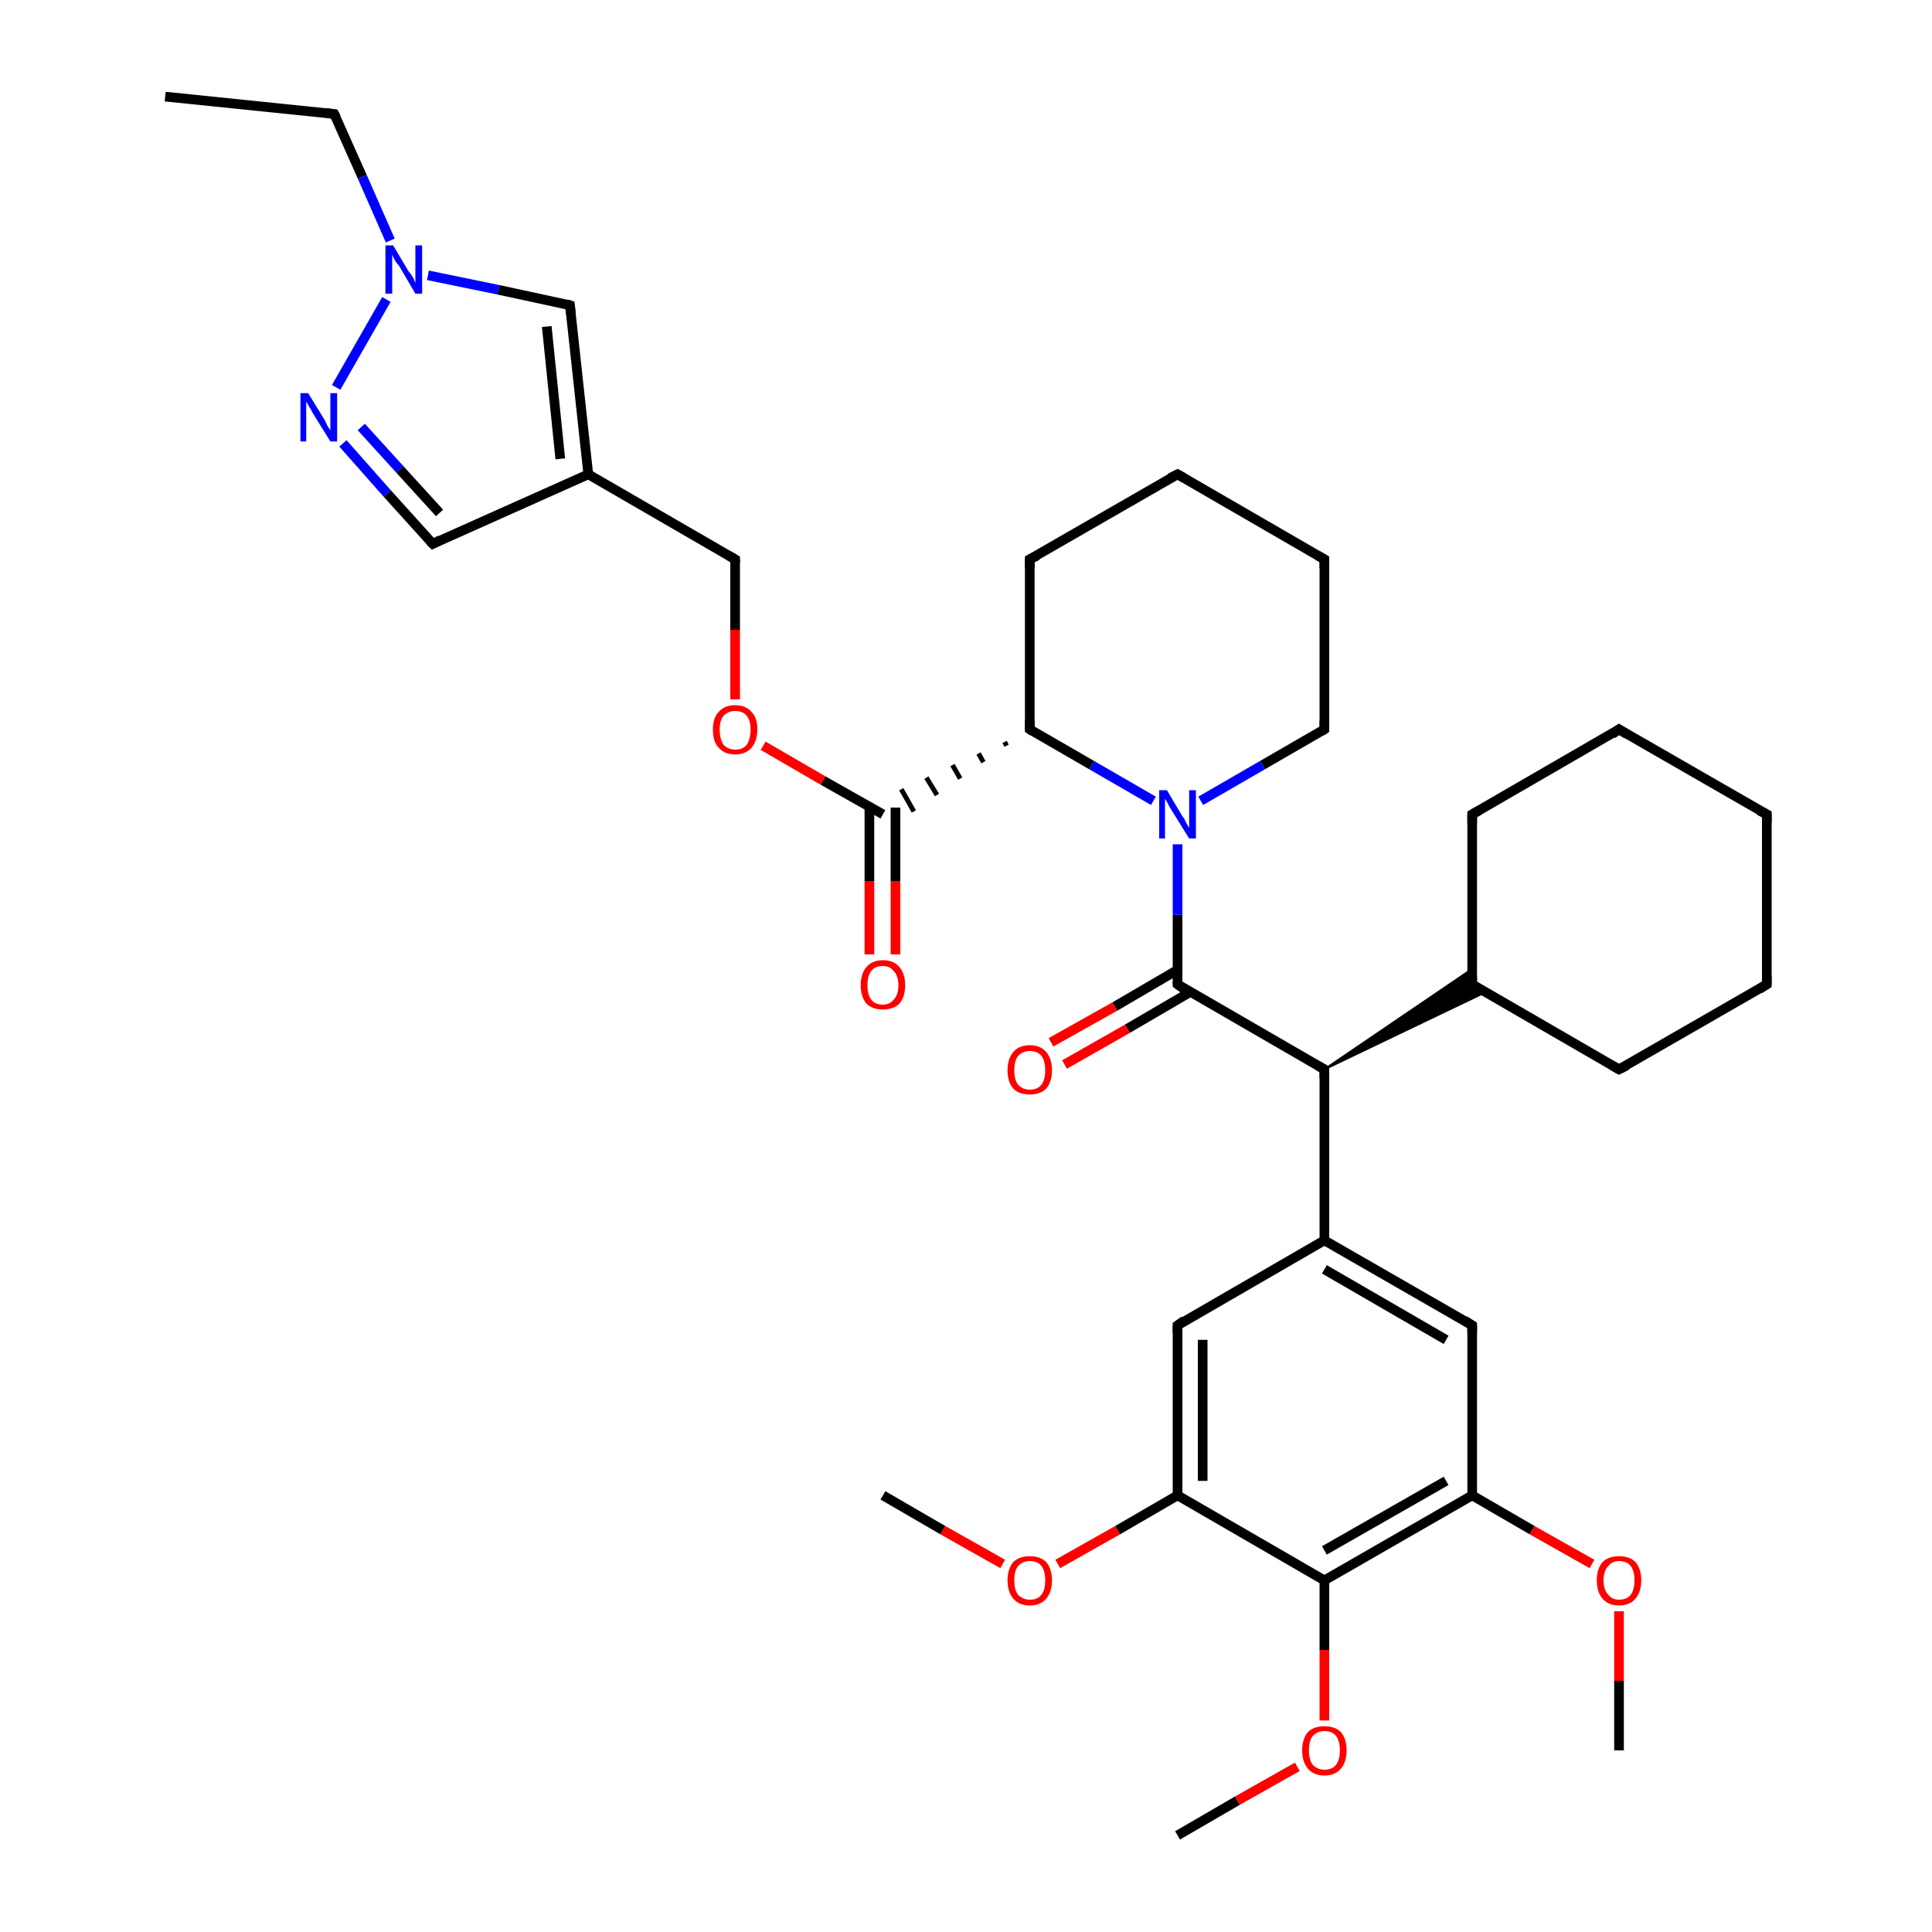 <?xml version='1.0' encoding='iso-8859-1'?>
<svg version='1.1' baseProfile='full'
              xmlns='http://www.w3.org/2000/svg'
                      xmlns:rdkit='http://www.rdkit.org/xml'
                      xmlns:xlink='http://www.w3.org/1999/xlink'
                  xml:space='preserve'
width='200px' height='200px' viewBox='0 0 200 200'>
<!-- END OF HEADER -->
<rect style='opacity:1.0;fill:#FFFFFF;stroke:none' width='200.0' height='200.0' x='0.0' y='0.0'> </rect>
<path class='bond-0 atom-34 atom-33' d='M 121.9,190.0 L 128.1,186.4' style='fill:none;fill-rule:evenodd;stroke:#000000;stroke-width:1.0px;stroke-linecap:butt;stroke-linejoin:miter;stroke-opacity:1' />
<path class='bond-0 atom-34 atom-33' d='M 128.1,186.4 L 134.3,182.9' style='fill:none;fill-rule:evenodd;stroke:#FF0000;stroke-width:1.0px;stroke-linecap:butt;stroke-linejoin:miter;stroke-opacity:1' />
<path class='bond-1 atom-33 atom-32' d='M 137.1,178.1 L 137.1,170.8' style='fill:none;fill-rule:evenodd;stroke:#FF0000;stroke-width:1.0px;stroke-linecap:butt;stroke-linejoin:miter;stroke-opacity:1' />
<path class='bond-1 atom-33 atom-32' d='M 137.1,170.8 L 137.1,163.6' style='fill:none;fill-rule:evenodd;stroke:#000000;stroke-width:1.0px;stroke-linecap:butt;stroke-linejoin:miter;stroke-opacity:1' />
<path class='bond-2 atom-0 atom-1' d='M 17.1,10.0 L 34.6,11.8' style='fill:none;fill-rule:evenodd;stroke:#000000;stroke-width:1.0px;stroke-linecap:butt;stroke-linejoin:miter;stroke-opacity:1' />
<path class='bond-3 atom-36 atom-37' d='M 103.8,161.9 L 97.6,158.4' style='fill:none;fill-rule:evenodd;stroke:#FF0000;stroke-width:1.0px;stroke-linecap:butt;stroke-linejoin:miter;stroke-opacity:1' />
<path class='bond-3 atom-36 atom-37' d='M 97.6,158.4 L 91.4,154.8' style='fill:none;fill-rule:evenodd;stroke:#000000;stroke-width:1.0px;stroke-linecap:butt;stroke-linejoin:miter;stroke-opacity:1' />
<path class='bond-4 atom-36 atom-35' d='M 109.5,161.9 L 115.7,158.4' style='fill:none;fill-rule:evenodd;stroke:#FF0000;stroke-width:1.0px;stroke-linecap:butt;stroke-linejoin:miter;stroke-opacity:1' />
<path class='bond-4 atom-36 atom-35' d='M 115.7,158.4 L 121.9,154.8' style='fill:none;fill-rule:evenodd;stroke:#000000;stroke-width:1.0px;stroke-linecap:butt;stroke-linejoin:miter;stroke-opacity:1' />
<path class='bond-5 atom-32 atom-35' d='M 137.1,163.6 L 121.9,154.8' style='fill:none;fill-rule:evenodd;stroke:#000000;stroke-width:1.0px;stroke-linecap:butt;stroke-linejoin:miter;stroke-opacity:1' />
<path class='bond-6 atom-32 atom-29' d='M 137.1,163.6 L 152.4,154.8' style='fill:none;fill-rule:evenodd;stroke:#000000;stroke-width:1.0px;stroke-linecap:butt;stroke-linejoin:miter;stroke-opacity:1' />
<path class='bond-6 atom-32 atom-29' d='M 137.1,160.5 L 149.7,153.3' style='fill:none;fill-rule:evenodd;stroke:#000000;stroke-width:1.0px;stroke-linecap:butt;stroke-linejoin:miter;stroke-opacity:1' />
<path class='bond-7 atom-30 atom-29' d='M 164.8,161.9 L 158.6,158.4' style='fill:none;fill-rule:evenodd;stroke:#FF0000;stroke-width:1.0px;stroke-linecap:butt;stroke-linejoin:miter;stroke-opacity:1' />
<path class='bond-7 atom-30 atom-29' d='M 158.6,158.4 L 152.4,154.8' style='fill:none;fill-rule:evenodd;stroke:#000000;stroke-width:1.0px;stroke-linecap:butt;stroke-linejoin:miter;stroke-opacity:1' />
<path class='bond-8 atom-30 atom-31' d='M 167.6,166.8 L 167.6,174.0' style='fill:none;fill-rule:evenodd;stroke:#FF0000;stroke-width:1.0px;stroke-linecap:butt;stroke-linejoin:miter;stroke-opacity:1' />
<path class='bond-8 atom-30 atom-31' d='M 167.6,174.0 L 167.6,181.2' style='fill:none;fill-rule:evenodd;stroke:#000000;stroke-width:1.0px;stroke-linecap:butt;stroke-linejoin:miter;stroke-opacity:1' />
<path class='bond-9 atom-4 atom-2' d='M 34.8,40.1 L 40.0,31.0' style='fill:none;fill-rule:evenodd;stroke:#0000FF;stroke-width:1.0px;stroke-linecap:butt;stroke-linejoin:miter;stroke-opacity:1' />
<path class='bond-10 atom-4 atom-5' d='M 35.5,45.9 L 40.1,51.1' style='fill:none;fill-rule:evenodd;stroke:#0000FF;stroke-width:1.0px;stroke-linecap:butt;stroke-linejoin:miter;stroke-opacity:1' />
<path class='bond-10 atom-4 atom-5' d='M 40.1,51.1 L 44.8,56.3' style='fill:none;fill-rule:evenodd;stroke:#000000;stroke-width:1.0px;stroke-linecap:butt;stroke-linejoin:miter;stroke-opacity:1' />
<path class='bond-10 atom-4 atom-5' d='M 37.4,44.2 L 41.4,48.6' style='fill:none;fill-rule:evenodd;stroke:#0000FF;stroke-width:1.0px;stroke-linecap:butt;stroke-linejoin:miter;stroke-opacity:1' />
<path class='bond-10 atom-4 atom-5' d='M 41.4,48.6 L 45.5,53.1' style='fill:none;fill-rule:evenodd;stroke:#000000;stroke-width:1.0px;stroke-linecap:butt;stroke-linejoin:miter;stroke-opacity:1' />
<path class='bond-11 atom-1 atom-2' d='M 34.6,11.8 L 37.5,18.3' style='fill:none;fill-rule:evenodd;stroke:#000000;stroke-width:1.0px;stroke-linecap:butt;stroke-linejoin:miter;stroke-opacity:1' />
<path class='bond-11 atom-1 atom-2' d='M 37.5,18.3 L 40.4,24.9' style='fill:none;fill-rule:evenodd;stroke:#0000FF;stroke-width:1.0px;stroke-linecap:butt;stroke-linejoin:miter;stroke-opacity:1' />
<path class='bond-12 atom-35 atom-27' d='M 121.9,154.8 L 121.9,137.2' style='fill:none;fill-rule:evenodd;stroke:#000000;stroke-width:1.0px;stroke-linecap:butt;stroke-linejoin:miter;stroke-opacity:1' />
<path class='bond-12 atom-35 atom-27' d='M 124.5,153.3 L 124.5,138.7' style='fill:none;fill-rule:evenodd;stroke:#000000;stroke-width:1.0px;stroke-linecap:butt;stroke-linejoin:miter;stroke-opacity:1' />
<path class='bond-13 atom-2 atom-3' d='M 44.3,28.5 L 51.6,30.0' style='fill:none;fill-rule:evenodd;stroke:#0000FF;stroke-width:1.0px;stroke-linecap:butt;stroke-linejoin:miter;stroke-opacity:1' />
<path class='bond-13 atom-2 atom-3' d='M 51.6,30.0 L 59.0,31.6' style='fill:none;fill-rule:evenodd;stroke:#000000;stroke-width:1.0px;stroke-linecap:butt;stroke-linejoin:miter;stroke-opacity:1' />
<path class='bond-14 atom-5 atom-6' d='M 44.8,56.3 L 60.9,49.1' style='fill:none;fill-rule:evenodd;stroke:#000000;stroke-width:1.0px;stroke-linecap:butt;stroke-linejoin:miter;stroke-opacity:1' />
<path class='bond-15 atom-29 atom-28' d='M 152.4,154.8 L 152.4,137.2' style='fill:none;fill-rule:evenodd;stroke:#000000;stroke-width:1.0px;stroke-linecap:butt;stroke-linejoin:miter;stroke-opacity:1' />
<path class='bond-16 atom-3 atom-6' d='M 59.0,31.6 L 60.9,49.1' style='fill:none;fill-rule:evenodd;stroke:#000000;stroke-width:1.0px;stroke-linecap:butt;stroke-linejoin:miter;stroke-opacity:1' />
<path class='bond-16 atom-3 atom-6' d='M 56.6,33.8 L 58.0,47.5' style='fill:none;fill-rule:evenodd;stroke:#000000;stroke-width:1.0px;stroke-linecap:butt;stroke-linejoin:miter;stroke-opacity:1' />
<path class='bond-17 atom-6 atom-7' d='M 60.9,49.1 L 76.1,57.9' style='fill:none;fill-rule:evenodd;stroke:#000000;stroke-width:1.0px;stroke-linecap:butt;stroke-linejoin:miter;stroke-opacity:1' />
<path class='bond-18 atom-7 atom-8' d='M 76.1,57.9 L 76.1,65.2' style='fill:none;fill-rule:evenodd;stroke:#000000;stroke-width:1.0px;stroke-linecap:butt;stroke-linejoin:miter;stroke-opacity:1' />
<path class='bond-18 atom-7 atom-8' d='M 76.1,65.2 L 76.1,72.4' style='fill:none;fill-rule:evenodd;stroke:#FF0000;stroke-width:1.0px;stroke-linecap:butt;stroke-linejoin:miter;stroke-opacity:1' />
<path class='bond-19 atom-27 atom-26' d='M 121.9,137.2 L 137.1,128.4' style='fill:none;fill-rule:evenodd;stroke:#000000;stroke-width:1.0px;stroke-linecap:butt;stroke-linejoin:miter;stroke-opacity:1' />
<path class='bond-20 atom-28 atom-26' d='M 152.4,137.2 L 137.1,128.4' style='fill:none;fill-rule:evenodd;stroke:#000000;stroke-width:1.0px;stroke-linecap:butt;stroke-linejoin:miter;stroke-opacity:1' />
<path class='bond-20 atom-28 atom-26' d='M 149.7,138.7 L 137.1,131.4' style='fill:none;fill-rule:evenodd;stroke:#000000;stroke-width:1.0px;stroke-linecap:butt;stroke-linejoin:miter;stroke-opacity:1' />
<path class='bond-21 atom-26 atom-19' d='M 137.1,128.4 L 137.1,110.7' style='fill:none;fill-rule:evenodd;stroke:#000000;stroke-width:1.0px;stroke-linecap:butt;stroke-linejoin:miter;stroke-opacity:1' />
<path class='bond-22 atom-8 atom-9' d='M 79.0,77.2 L 85.2,80.8' style='fill:none;fill-rule:evenodd;stroke:#FF0000;stroke-width:1.0px;stroke-linecap:butt;stroke-linejoin:miter;stroke-opacity:1' />
<path class='bond-22 atom-8 atom-9' d='M 85.2,80.8 L 91.4,84.3' style='fill:none;fill-rule:evenodd;stroke:#000000;stroke-width:1.0px;stroke-linecap:butt;stroke-linejoin:miter;stroke-opacity:1' />
<path class='bond-23 atom-25 atom-24' d='M 167.6,110.7 L 182.9,101.9' style='fill:none;fill-rule:evenodd;stroke:#000000;stroke-width:1.0px;stroke-linecap:butt;stroke-linejoin:miter;stroke-opacity:1' />
<path class='bond-24 atom-25 atom-20' d='M 167.6,110.7 L 152.4,101.9' style='fill:none;fill-rule:evenodd;stroke:#000000;stroke-width:1.0px;stroke-linecap:butt;stroke-linejoin:miter;stroke-opacity:1' />
<path class='bond-25 atom-9 atom-10' d='M 90.0,83.6 L 90.0,91.2' style='fill:none;fill-rule:evenodd;stroke:#000000;stroke-width:1.0px;stroke-linecap:butt;stroke-linejoin:miter;stroke-opacity:1' />
<path class='bond-25 atom-9 atom-10' d='M 90.0,91.2 L 90.0,98.8' style='fill:none;fill-rule:evenodd;stroke:#FF0000;stroke-width:1.0px;stroke-linecap:butt;stroke-linejoin:miter;stroke-opacity:1' />
<path class='bond-25 atom-9 atom-10' d='M 92.7,83.6 L 92.7,91.2' style='fill:none;fill-rule:evenodd;stroke:#000000;stroke-width:1.0px;stroke-linecap:butt;stroke-linejoin:miter;stroke-opacity:1' />
<path class='bond-25 atom-9 atom-10' d='M 92.7,91.2 L 92.7,98.8' style='fill:none;fill-rule:evenodd;stroke:#FF0000;stroke-width:1.0px;stroke-linecap:butt;stroke-linejoin:miter;stroke-opacity:1' />
<path class='bond-26 atom-11 atom-9' d='M 104.0,76.8 L 104.2,77.2' style='fill:none;fill-rule:evenodd;stroke:#000000;stroke-width:0.5px;stroke-linecap:butt;stroke-linejoin:miter;stroke-opacity:1' />
<path class='bond-26 atom-11 atom-9' d='M 101.3,78.0 L 101.8,78.9' style='fill:none;fill-rule:evenodd;stroke:#000000;stroke-width:0.5px;stroke-linecap:butt;stroke-linejoin:miter;stroke-opacity:1' />
<path class='bond-26 atom-11 atom-9' d='M 98.6,79.2 L 99.4,80.6' style='fill:none;fill-rule:evenodd;stroke:#000000;stroke-width:0.5px;stroke-linecap:butt;stroke-linejoin:miter;stroke-opacity:1' />
<path class='bond-26 atom-11 atom-9' d='M 95.9,80.5 L 97.0,82.3' style='fill:none;fill-rule:evenodd;stroke:#000000;stroke-width:0.5px;stroke-linecap:butt;stroke-linejoin:miter;stroke-opacity:1' />
<path class='bond-26 atom-11 atom-9' d='M 93.3,81.7 L 94.6,84.0' style='fill:none;fill-rule:evenodd;stroke:#000000;stroke-width:0.5px;stroke-linecap:butt;stroke-linejoin:miter;stroke-opacity:1' />
<path class='bond-27 atom-24 atom-23' d='M 182.9,101.9 L 182.9,84.3' style='fill:none;fill-rule:evenodd;stroke:#000000;stroke-width:1.0px;stroke-linecap:butt;stroke-linejoin:miter;stroke-opacity:1' />
<path class='bond-28 atom-19 atom-20' d='M 137.1,110.7 L 152.4,100.3 L 152.4,101.9 Z' style='fill:#000000;fill-rule:evenodd;fill-opacity:1;stroke:#000000;stroke-width:0.2px;stroke-linecap:butt;stroke-linejoin:miter;stroke-opacity:1;' />
<path class='bond-28 atom-19 atom-20' d='M 137.1,110.7 L 152.4,101.9 L 153.8,102.7 Z' style='fill:#000000;fill-rule:evenodd;fill-opacity:1;stroke:#000000;stroke-width:0.2px;stroke-linecap:butt;stroke-linejoin:miter;stroke-opacity:1;' />
<path class='bond-29 atom-19 atom-17' d='M 137.1,110.7 L 121.9,101.9' style='fill:none;fill-rule:evenodd;stroke:#000000;stroke-width:1.0px;stroke-linecap:butt;stroke-linejoin:miter;stroke-opacity:1' />
<path class='bond-30 atom-20 atom-21' d='M 152.4,101.9 L 152.4,84.3' style='fill:none;fill-rule:evenodd;stroke:#000000;stroke-width:1.0px;stroke-linecap:butt;stroke-linejoin:miter;stroke-opacity:1' />
<path class='bond-31 atom-15 atom-16' d='M 137.1,75.5 L 130.7,79.2' style='fill:none;fill-rule:evenodd;stroke:#000000;stroke-width:1.0px;stroke-linecap:butt;stroke-linejoin:miter;stroke-opacity:1' />
<path class='bond-31 atom-15 atom-16' d='M 130.7,79.2 L 124.3,82.9' style='fill:none;fill-rule:evenodd;stroke:#0000FF;stroke-width:1.0px;stroke-linecap:butt;stroke-linejoin:miter;stroke-opacity:1' />
<path class='bond-32 atom-15 atom-14' d='M 137.1,75.5 L 137.1,57.9' style='fill:none;fill-rule:evenodd;stroke:#000000;stroke-width:1.0px;stroke-linecap:butt;stroke-linejoin:miter;stroke-opacity:1' />
<path class='bond-33 atom-17 atom-18' d='M 121.9,100.4 L 115.4,104.2' style='fill:none;fill-rule:evenodd;stroke:#000000;stroke-width:1.0px;stroke-linecap:butt;stroke-linejoin:miter;stroke-opacity:1' />
<path class='bond-33 atom-17 atom-18' d='M 115.4,104.2 L 108.8,107.9' style='fill:none;fill-rule:evenodd;stroke:#FF0000;stroke-width:1.0px;stroke-linecap:butt;stroke-linejoin:miter;stroke-opacity:1' />
<path class='bond-33 atom-17 atom-18' d='M 123.2,102.7 L 116.7,106.5' style='fill:none;fill-rule:evenodd;stroke:#000000;stroke-width:1.0px;stroke-linecap:butt;stroke-linejoin:miter;stroke-opacity:1' />
<path class='bond-33 atom-17 atom-18' d='M 116.7,106.5 L 110.2,110.2' style='fill:none;fill-rule:evenodd;stroke:#FF0000;stroke-width:1.0px;stroke-linecap:butt;stroke-linejoin:miter;stroke-opacity:1' />
<path class='bond-34 atom-17 atom-16' d='M 121.9,101.9 L 121.9,94.7' style='fill:none;fill-rule:evenodd;stroke:#000000;stroke-width:1.0px;stroke-linecap:butt;stroke-linejoin:miter;stroke-opacity:1' />
<path class='bond-34 atom-17 atom-16' d='M 121.9,94.7 L 121.9,87.4' style='fill:none;fill-rule:evenodd;stroke:#0000FF;stroke-width:1.0px;stroke-linecap:butt;stroke-linejoin:miter;stroke-opacity:1' />
<path class='bond-35 atom-16 atom-11' d='M 119.4,82.9 L 113.0,79.2' style='fill:none;fill-rule:evenodd;stroke:#0000FF;stroke-width:1.0px;stroke-linecap:butt;stroke-linejoin:miter;stroke-opacity:1' />
<path class='bond-35 atom-16 atom-11' d='M 113.0,79.2 L 106.6,75.5' style='fill:none;fill-rule:evenodd;stroke:#000000;stroke-width:1.0px;stroke-linecap:butt;stroke-linejoin:miter;stroke-opacity:1' />
<path class='bond-36 atom-11 atom-12' d='M 106.6,75.5 L 106.6,57.9' style='fill:none;fill-rule:evenodd;stroke:#000000;stroke-width:1.0px;stroke-linecap:butt;stroke-linejoin:miter;stroke-opacity:1' />
<path class='bond-37 atom-14 atom-13' d='M 137.1,57.9 L 121.9,49.1' style='fill:none;fill-rule:evenodd;stroke:#000000;stroke-width:1.0px;stroke-linecap:butt;stroke-linejoin:miter;stroke-opacity:1' />
<path class='bond-38 atom-23 atom-22' d='M 182.9,84.3 L 167.6,75.5' style='fill:none;fill-rule:evenodd;stroke:#000000;stroke-width:1.0px;stroke-linecap:butt;stroke-linejoin:miter;stroke-opacity:1' />
<path class='bond-39 atom-13 atom-12' d='M 121.9,49.1 L 106.6,57.9' style='fill:none;fill-rule:evenodd;stroke:#000000;stroke-width:1.0px;stroke-linecap:butt;stroke-linejoin:miter;stroke-opacity:1' />
<path class='bond-40 atom-21 atom-22' d='M 152.4,84.3 L 167.6,75.5' style='fill:none;fill-rule:evenodd;stroke:#000000;stroke-width:1.0px;stroke-linecap:butt;stroke-linejoin:miter;stroke-opacity:1' />
<path d='M 33.8,11.7 L 34.6,11.8 L 34.8,12.2' style='fill:none;stroke:#000000;stroke-width:1.0px;stroke-linecap:butt;stroke-linejoin:miter;stroke-opacity:1;' />
<path d='M 58.7,31.5 L 59.0,31.6 L 59.1,32.5' style='fill:none;stroke:#000000;stroke-width:1.0px;stroke-linecap:butt;stroke-linejoin:miter;stroke-opacity:1;' />
<path d='M 44.5,56.0 L 44.8,56.3 L 45.6,55.9' style='fill:none;stroke:#000000;stroke-width:1.0px;stroke-linecap:butt;stroke-linejoin:miter;stroke-opacity:1;' />
<path d='M 75.4,57.5 L 76.1,57.9 L 76.1,58.3' style='fill:none;stroke:#000000;stroke-width:1.0px;stroke-linecap:butt;stroke-linejoin:miter;stroke-opacity:1;' />
<path d='M 106.9,75.7 L 106.6,75.5 L 106.6,74.6' style='fill:none;stroke:#000000;stroke-width:1.0px;stroke-linecap:butt;stroke-linejoin:miter;stroke-opacity:1;' />
<path d='M 106.6,58.8 L 106.6,57.9 L 107.4,57.5' style='fill:none;stroke:#000000;stroke-width:1.0px;stroke-linecap:butt;stroke-linejoin:miter;stroke-opacity:1;' />
<path d='M 122.6,49.5 L 121.9,49.1 L 121.1,49.5' style='fill:none;stroke:#000000;stroke-width:1.0px;stroke-linecap:butt;stroke-linejoin:miter;stroke-opacity:1;' />
<path d='M 137.1,58.8 L 137.1,57.9 L 136.4,57.5' style='fill:none;stroke:#000000;stroke-width:1.0px;stroke-linecap:butt;stroke-linejoin:miter;stroke-opacity:1;' />
<path d='M 136.8,75.7 L 137.1,75.5 L 137.1,74.6' style='fill:none;stroke:#000000;stroke-width:1.0px;stroke-linecap:butt;stroke-linejoin:miter;stroke-opacity:1;' />
<path d='M 122.6,102.4 L 121.9,101.9 L 121.9,101.6' style='fill:none;stroke:#000000;stroke-width:1.0px;stroke-linecap:butt;stroke-linejoin:miter;stroke-opacity:1;' />
<path d='M 137.1,111.6 L 137.1,110.7 L 136.4,110.3' style='fill:none;stroke:#000000;stroke-width:1.0px;stroke-linecap:butt;stroke-linejoin:miter;stroke-opacity:1;' />
<path d='M 153.1,102.4 L 152.4,101.9 L 152.4,101.1' style='fill:none;stroke:#000000;stroke-width:1.0px;stroke-linecap:butt;stroke-linejoin:miter;stroke-opacity:1;' />
<path d='M 152.4,85.2 L 152.4,84.3 L 153.1,83.9' style='fill:none;stroke:#000000;stroke-width:1.0px;stroke-linecap:butt;stroke-linejoin:miter;stroke-opacity:1;' />
<path d='M 168.4,76.0 L 167.6,75.5 L 166.9,76.0' style='fill:none;stroke:#000000;stroke-width:1.0px;stroke-linecap:butt;stroke-linejoin:miter;stroke-opacity:1;' />
<path d='M 182.9,85.2 L 182.9,84.3 L 182.1,83.9' style='fill:none;stroke:#000000;stroke-width:1.0px;stroke-linecap:butt;stroke-linejoin:miter;stroke-opacity:1;' />
<path d='M 182.1,102.4 L 182.9,101.9 L 182.9,101.1' style='fill:none;stroke:#000000;stroke-width:1.0px;stroke-linecap:butt;stroke-linejoin:miter;stroke-opacity:1;' />
<path d='M 168.4,110.3 L 167.6,110.7 L 166.9,110.3' style='fill:none;stroke:#000000;stroke-width:1.0px;stroke-linecap:butt;stroke-linejoin:miter;stroke-opacity:1;' />
<path d='M 121.9,138.0 L 121.9,137.2 L 122.6,136.7' style='fill:none;stroke:#000000;stroke-width:1.0px;stroke-linecap:butt;stroke-linejoin:miter;stroke-opacity:1;' />
<path d='M 152.4,138.0 L 152.4,137.2 L 151.6,136.7' style='fill:none;stroke:#000000;stroke-width:1.0px;stroke-linecap:butt;stroke-linejoin:miter;stroke-opacity:1;' />
<path class='atom-2' d='M 40.7 25.4
L 42.3 28.1
Q 42.5 28.3, 42.8 28.8
Q 43.0 29.3, 43.0 29.3
L 43.0 25.4
L 43.7 25.4
L 43.7 30.4
L 43.0 30.4
L 41.3 27.5
Q 41.0 27.2, 40.8 26.8
Q 40.6 26.4, 40.6 26.3
L 40.6 30.4
L 39.9 30.4
L 39.9 25.4
L 40.7 25.4
' fill='#0000FF'/>
<path class='atom-4' d='M 31.9 40.7
L 33.5 43.3
Q 33.7 43.6, 33.9 44.1
Q 34.2 44.5, 34.2 44.6
L 34.2 40.7
L 34.9 40.7
L 34.9 45.7
L 34.2 45.7
L 32.4 42.8
Q 32.2 42.4, 32.0 42.1
Q 31.8 41.7, 31.7 41.6
L 31.7 45.7
L 31.1 45.7
L 31.1 40.7
L 31.9 40.7
' fill='#0000FF'/>
<path class='atom-8' d='M 73.8 75.5
Q 73.8 74.3, 74.4 73.7
Q 75.0 73.0, 76.1 73.0
Q 77.2 73.0, 77.8 73.7
Q 78.4 74.3, 78.4 75.5
Q 78.4 76.7, 77.8 77.4
Q 77.2 78.1, 76.1 78.1
Q 75.0 78.1, 74.4 77.4
Q 73.8 76.8, 73.8 75.5
M 76.1 77.6
Q 76.9 77.6, 77.3 77.1
Q 77.7 76.5, 77.7 75.5
Q 77.7 74.6, 77.3 74.1
Q 76.9 73.6, 76.1 73.6
Q 75.4 73.6, 74.9 74.1
Q 74.5 74.6, 74.5 75.5
Q 74.5 76.5, 74.9 77.1
Q 75.4 77.6, 76.1 77.6
' fill='#FF0000'/>
<path class='atom-10' d='M 89.1 102.0
Q 89.1 100.8, 89.7 100.1
Q 90.3 99.4, 91.4 99.4
Q 92.5 99.4, 93.1 100.1
Q 93.7 100.8, 93.7 102.0
Q 93.7 103.2, 93.1 103.9
Q 92.5 104.5, 91.4 104.5
Q 90.3 104.5, 89.7 103.9
Q 89.1 103.2, 89.1 102.0
M 91.4 104.0
Q 92.1 104.0, 92.5 103.5
Q 93.0 103.0, 93.0 102.0
Q 93.0 101.0, 92.5 100.5
Q 92.1 100.0, 91.4 100.0
Q 90.6 100.0, 90.2 100.5
Q 89.8 101.0, 89.8 102.0
Q 89.8 103.0, 90.2 103.5
Q 90.6 104.0, 91.4 104.0
' fill='#FF0000'/>
<path class='atom-16' d='M 120.8 81.8
L 122.4 84.5
Q 122.6 84.7, 122.8 85.2
Q 123.1 85.7, 123.1 85.7
L 123.1 81.8
L 123.8 81.8
L 123.8 86.8
L 123.1 86.8
L 121.3 83.9
Q 121.1 83.6, 120.9 83.2
Q 120.7 82.8, 120.6 82.7
L 120.6 86.8
L 120.0 86.8
L 120.0 81.8
L 120.8 81.8
' fill='#0000FF'/>
<path class='atom-18' d='M 104.3 110.8
Q 104.3 109.6, 104.9 108.9
Q 105.5 108.2, 106.6 108.2
Q 107.7 108.2, 108.3 108.9
Q 108.9 109.6, 108.9 110.8
Q 108.9 112.0, 108.3 112.7
Q 107.7 113.3, 106.6 113.3
Q 105.5 113.3, 104.9 112.7
Q 104.3 112.0, 104.3 110.8
M 106.6 112.8
Q 107.4 112.8, 107.8 112.3
Q 108.2 111.8, 108.2 110.8
Q 108.2 109.8, 107.8 109.3
Q 107.4 108.8, 106.6 108.8
Q 105.9 108.8, 105.4 109.3
Q 105.0 109.8, 105.0 110.8
Q 105.0 111.8, 105.4 112.3
Q 105.9 112.8, 106.6 112.8
' fill='#FF0000'/>
<path class='atom-30' d='M 165.3 163.6
Q 165.3 162.4, 165.9 161.7
Q 166.5 161.1, 167.6 161.1
Q 168.7 161.1, 169.3 161.7
Q 169.9 162.4, 169.9 163.6
Q 169.9 164.8, 169.3 165.5
Q 168.7 166.2, 167.6 166.2
Q 166.5 166.2, 165.9 165.5
Q 165.3 164.8, 165.3 163.6
M 167.6 165.6
Q 168.4 165.6, 168.8 165.1
Q 169.2 164.6, 169.2 163.6
Q 169.2 162.6, 168.8 162.1
Q 168.4 161.6, 167.6 161.6
Q 166.9 161.6, 166.5 162.1
Q 166.0 162.6, 166.0 163.6
Q 166.0 164.6, 166.5 165.1
Q 166.9 165.6, 167.6 165.6
' fill='#FF0000'/>
<path class='atom-33' d='M 134.8 181.2
Q 134.8 180.0, 135.4 179.3
Q 136.0 178.7, 137.1 178.7
Q 138.2 178.7, 138.8 179.3
Q 139.4 180.0, 139.4 181.2
Q 139.4 182.4, 138.8 183.1
Q 138.2 183.8, 137.1 183.8
Q 136.0 183.8, 135.4 183.1
Q 134.8 182.4, 134.8 181.2
M 137.1 183.2
Q 137.9 183.2, 138.3 182.7
Q 138.7 182.2, 138.7 181.2
Q 138.7 180.2, 138.3 179.7
Q 137.9 179.2, 137.1 179.2
Q 136.4 179.2, 135.9 179.7
Q 135.5 180.2, 135.5 181.2
Q 135.5 182.2, 135.9 182.7
Q 136.4 183.2, 137.1 183.2
' fill='#FF0000'/>
<path class='atom-36' d='M 104.3 163.6
Q 104.3 162.4, 104.9 161.7
Q 105.5 161.1, 106.6 161.1
Q 107.7 161.1, 108.3 161.7
Q 108.9 162.4, 108.9 163.6
Q 108.9 164.8, 108.3 165.5
Q 107.7 166.2, 106.6 166.2
Q 105.5 166.2, 104.9 165.5
Q 104.3 164.8, 104.3 163.6
M 106.6 165.6
Q 107.4 165.6, 107.8 165.1
Q 108.2 164.6, 108.2 163.6
Q 108.2 162.6, 107.8 162.1
Q 107.4 161.6, 106.6 161.6
Q 105.9 161.6, 105.4 162.1
Q 105.0 162.6, 105.0 163.6
Q 105.0 164.6, 105.4 165.1
Q 105.9 165.6, 106.6 165.6
' fill='#FF0000'/>
</svg>
